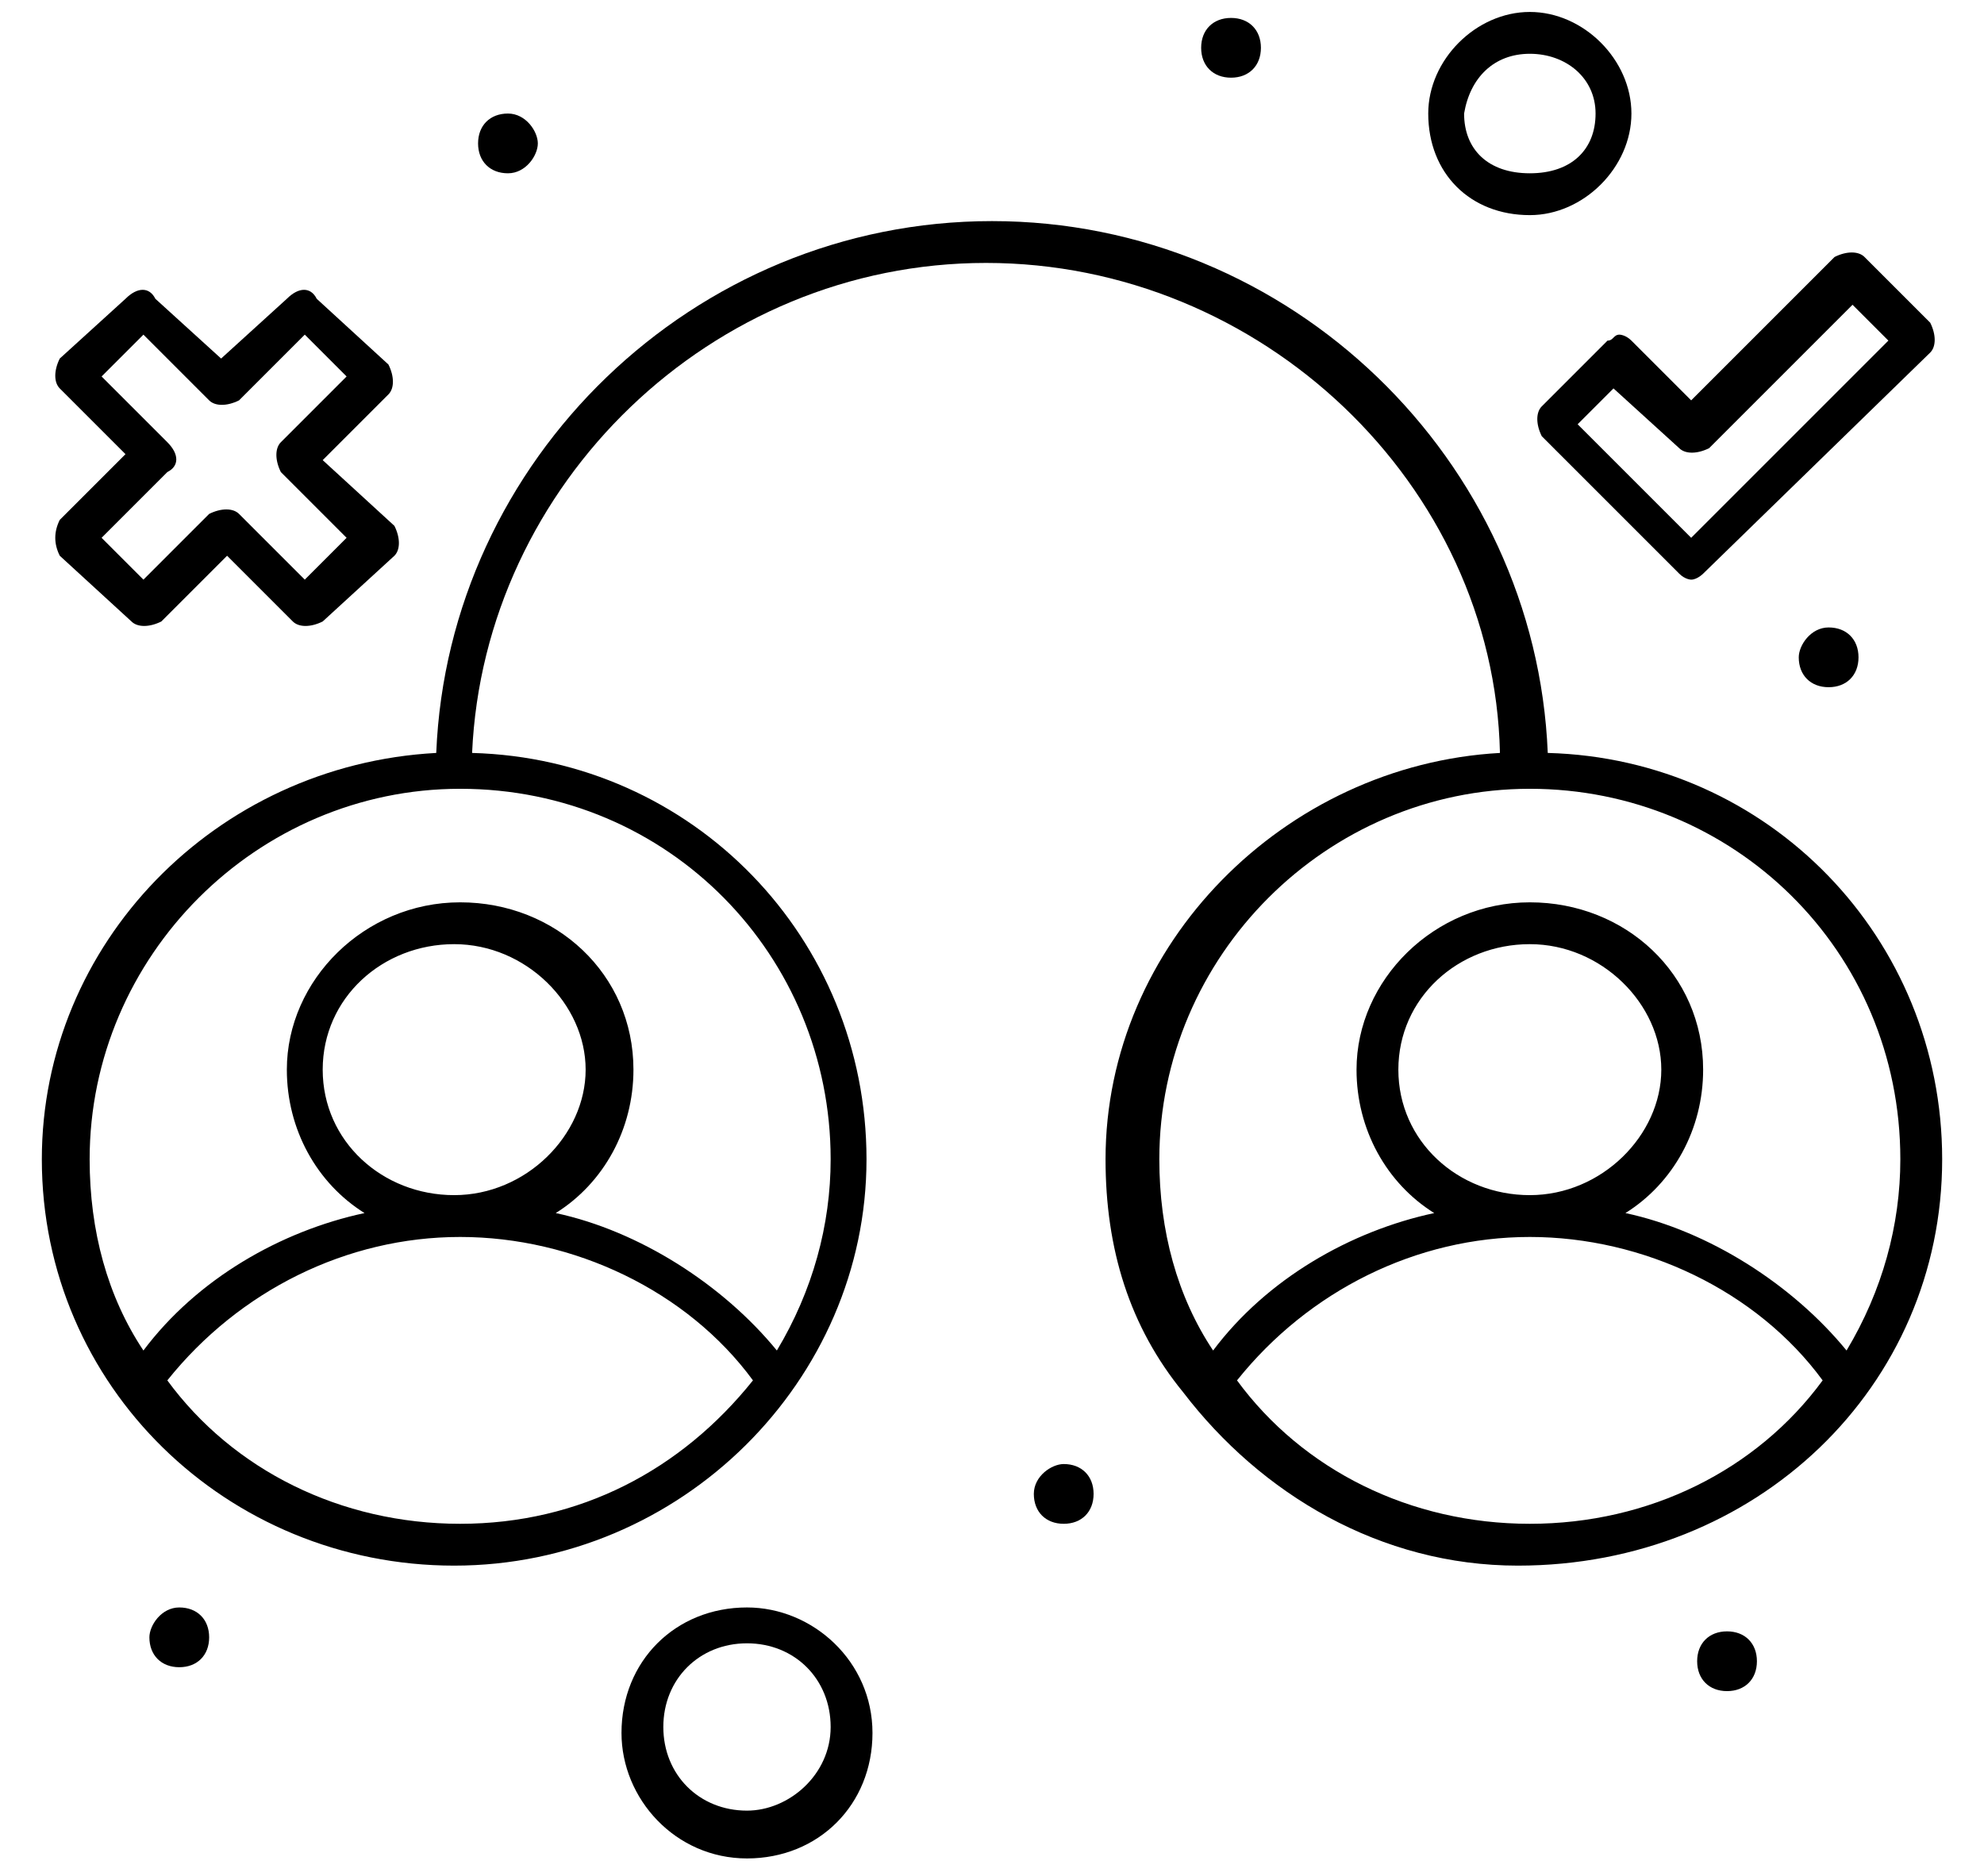 <svg xmlns="http://www.w3.org/2000/svg" xmlns:xlink="http://www.w3.org/1999/xlink" x="0px" y="0px" viewBox="0 0 33.2 31.4" style="enable-background:new 0 0 33.2 31.4;" xml:space="preserve"> <style type="text/css"> .st0{display:none;} .st1{display:inline;} </style> <g id="Capa_2" class="st0"> <g class="st1"> <g id="_x37_8_x2C__Gear_x2C__Settings_x2C__Repair_x2C__Tools"> <g> <g> <path d="M31.8,16.5l-1.6-1l1.6-1c0.1-0.1,0.2-0.2,0.2-0.3c-0.2-1.7-0.6-3.2-1.3-4.7c-0.1-0.1-0.2-0.2-0.3-0.2l-1.9-0.1l0.9-1.7 c0.1-0.1,0.1-0.3,0-0.3c-1-1.3-2.1-2.5-3.5-3.5c-0.1-0.1-0.2-0.1-0.3,0l-1.7,0.9l-0.1-1.8c0-0.1-0.1-0.2-0.2-0.3 c-1.5-0.7-3.1-1.1-4.8-1.3c-0.1,0-0.3,0.1-0.3,0.2l-1,1.5l-1-1.7C16.2,1,16.1,1,16,1c-1.7,0.2-3.2,0.6-4.8,1.3 C11,2.3,11,2.4,10.9,2.5l-0.1,1.8L9.1,3.5C9,3.4,8.8,3.4,8.8,3.5C7.4,4.5,6.2,5.6,5.3,7c-0.1,0.1-0.1,0.2,0,0.3L6.1,9L4.3,9.1 C4.2,9.1,4,9.2,4,9.3c-0.7,1.5-1.1,3.1-1.3,4.7c0,0.1,0.1,0.3,0.2,0.3l1.6,1l-1.6,1.1c-0.1,0.1-0.2,0.2-0.2,0.3 c0.2,1.7,0.6,3.3,1.3,4.7c0.1,0.1,0.2,0.2,0.3,0.2L6.1,22l-0.8,1.7c-0.1,0.1-0.1,0.3,0,0.3c0.9,1.3,2.1,2.5,3.5,3.5 c0.1,0.1,0.2,0.1,0.3,0l1.7-0.9l0.1,1.8c0,0.1,0.1,0.2,0.2,0.3c1.5,0.7,3.1,1.1,4.8,1.3c0.1,0,0.3-0.1,0.3-0.2l1-1.5l1,1.5 c0.1,0.1,0.2,0.2,0.3,0.2c0,0,0,0,0.1,0c1.7-0.2,3.3-0.6,4.8-1.3c0.1-0.1,0.2-0.2,0.2-0.3l0.1-1.8l1.7,0.9 c0.1,0.1,0.3,0.1,0.3,0c1.3-1,2.5-2.1,3.5-3.5c0.1-0.1,0.1-0.2,0-0.3L28.5,22l1.9-0.1c0.1,0,0.2-0.1,0.3-0.2 c0.7-1.5,1.2-3.1,1.3-4.7C32,16.7,31.9,16.6,31.8,16.5z M30.1,21.1l-2.2,0.1c-0.2,0-0.4,0.3-0.3,0.5l1,1.9 c-0.9,1.1-1.9,2.2-3,3l-2-0.9c-0.1-0.1-0.2-0.1-0.3,0c-0.1,0.1-0.2,0.2-0.2,0.3L23,28.1c-1.3,0.6-2.7,1-4.1,1.1l-1.2-1.8 c-0.1-0.1-0.2-0.2-0.3-0.2c-0.1,0-0.2,0.1-0.3,0.2l-1.2,1.8c-1.4-0.2-2.8-0.5-4.1-1.1L11.6,26c0-0.1-0.1-0.2-0.2-0.3 c-0.1-0.1-0.2-0.1-0.3,0l-2,1c-1.2-0.9-2.2-1.8-3-3l1-1.9c0.1-0.1,0.1-0.2,0-0.3c-0.1-0.1-0.2-0.2-0.3-0.2l-2.2-0.1 C4,19.8,3.7,18.4,3.5,17l1.9-1.2c0.1-0.1,0.2-0.2,0.2-0.3c0-0.1-0.1-0.2-0.2-0.3l-1.9-1.2C3.7,12.6,4,11.3,4.6,10l2.2-0.1 c0.1,0,0.2-0.1,0.3-0.2c0.1-0.1,0.1-0.2,0-0.3l-1-1.9c0.9-1.1,1.9-2.2,3-3l2,1c0.1,0.1,0.2,0.1,0.3,0c0.1-0.1,0.2-0.2,0.2-0.3 l0.1-2.3c1.3-0.6,2.7-0.9,4.1-1.1L17,3.6c0.1,0.1,0.2,0.2,0.3,0.2c0.1,0,0.2-0.1,0.3-0.2l1.2-1.8c1.4,0.2,2.8,0.5,4.1,1.1L23,5 c0,0.1,0.1,0.2,0.2,0.3c0.1,0.1,0.2,0.1,0.3,0l2-1c1.2,0.9,2.2,1.8,3,3l-1,1.9c-0.1,0.1-0.1,0.2,0,0.3c0.1,0.1,0.2,0.2,0.3,0.2 L30,9.8c0.6,1.3,0.9,2.7,1.1,4.1l-1.9,1.2c-0.1,0.1-0.2,0.2-0.2,0.3c0,0.1,0.1,0.2,0.2,0.3l1.9,1.2 C31.1,18.4,30.7,19.8,30.1,21.1z"></path> <path d="M2.3,4.8c0.3,0,0.5,0.2,0.5,0.5c0,0.3-0.2,0.5-0.5,0.5C2,5.8,1.8,5.6,1.8,5.3C1.8,5,2,4.8,2.3,4.8z"></path> <path d="M32.3,6.2c0.3,0,0.5,0.2,0.5,0.5c0,0.3-0.2,0.5-0.5,0.5c-0.3,0-0.5-0.2-0.5-0.5C31.8,6.5,32,6.2,32.3,6.2z"></path> <path d="M9.5,0.2c0.3,0,0.5,0.2,0.5,0.5c0,0.3-0.2,0.5-0.5,0.5C9.2,1.2,9,1,9,0.7C9,0.4,9.2,0.2,9.5,0.2z"></path> <path d="M32.3,23.1c0.3,0,0.5,0.2,0.5,0.5c0,0.3-0.2,0.5-0.5,0.5c-0.3,0-0.5-0.2-0.5-0.5C31.8,23.3,32,23.1,32.3,23.1z"></path> <path d="M27.2,30.2c0.3,0,0.5,0.2,0.5,0.5c0,0.3-0.2,0.5-0.5,0.5c-0.3,0-0.5-0.2-0.5-0.5C26.7,30.4,26.9,30.2,27.2,30.2z"></path> <path d="M8.8,29.8c0.3,0,0.5,0.2,0.5,0.5c0,0.3-0.2,0.5-0.5,0.5c-0.3,0-0.5-0.2-0.5-0.5C8.3,30,8.6,29.8,8.8,29.8z"></path> <path d="M30.7,4.1c1,0,1.8-0.8,1.8-1.8c0-1-0.8-1.8-1.8-1.8c-1,0-1.8,0.8-1.8,1.8C28.9,3.3,29.7,4.1,30.7,4.1z M30.7,1.2 c0.6,0,1.1,0.5,1.1,1.1c0,0.6-0.5,1.1-1.1,1.1c-0.6,0-1.1-0.5-1.1-1.1S30.1,1.2,30.7,1.2z"></path> <path d="M2.9,25.5c-1.4,0-2.5,1.1-2.5,2.5c0,1.4,1.2,2.5,2.5,2.5s2.5-1.1,2.5-2.5C5.4,26.7,4.3,25.5,2.9,25.5z M2.9,29.8 c-1,0-1.8-0.8-1.8-1.8c0-1,0.8-1.8,1.8-1.8s1.8,0.8,1.8,1.8C4.7,29,3.9,29.8,2.9,29.8z"></path> <path d="M17.3,6.3c-5.1,0-9.3,4.1-9.3,9.2c0,5.1,4.2,9.2,9.3,9.2c5.1,0,9.3-4.1,9.3-9.2C26.7,10.4,22.4,6.3,17.3,6.3z M15.1,23.7v-3.1c0-0.1-0.1-0.3-0.2-0.3c-1.9-0.9-3.1-2.7-3.1-4.8c0-2,1.1-3.8,2.9-4.7v4.7c0,0.2,0.2,0.3,0.3,0.3h4.3 c0.2,0,0.3-0.2,0.3-0.3v-4.7c1.8,0.9,2.9,2.7,2.9,4.7c0,2.1-1.2,3.9-3.1,4.8c-0.1,0.1-0.2,0.2-0.2,0.3v3.1 C18.1,24.1,16.6,24.1,15.1,23.7z M20.2,23.5v-2.7c2-1.1,3.2-3.1,3.2-5.4c0-2.5-1.5-4.7-3.8-5.6c-0.1-0.1-0.2-0.1-0.3,0.1 c-0.1,0.1-0.2,0.2-0.2,0.3v4.9h-3.6v-4.9c0-0.1-0.1-0.2-0.2-0.3c-0.1-0.1-0.2-0.1-0.3-0.1c-2.3,0.9-3.8,3.1-3.8,5.6 c0,2.3,1.2,4.3,3.2,5.4v2.7c-3.3-1.2-5.7-4.3-5.7-8c0-4.7,3.9-8.5,8.6-8.5c4.7,0,8.6,3.8,8.6,8.5 C25.9,19.2,23.5,22.3,20.2,23.5z"></path> </g> </g> </g> <g id="Layer_1_00000018205329700034330130000010255978346329694365_"> </g> </g> </g> <g id="Capa_3"> <g> <g id="_x38_9_x2C__Design_x2C__Experience_x2C__Testing_x2C__User_x2C__Social_Media"> <g> <g> <path d="M28.9,27.3c0.3,0,0.5,0.2,0.5,0.5c0,0.3-0.2,0.5-0.5,0.5c-0.3,0-0.5-0.2-0.5-0.5C28.4,27.5,28.6,27.3,28.9,27.3z"></path> <path d="M8.5,1.9C8.8,1.9,9,2.2,9,2.4S8.8,2.9,8.5,2.9C8.2,2.9,8,2.7,8,2.4S8.2,1.9,8.5,1.9z"></path> <path d="M20.6,0.3c0.3,0,0.5,0.2,0.5,0.5s-0.2,0.5-0.5,0.5c-0.3,0-0.5-0.2-0.5-0.5S20.3,0.3,20.6,0.3z"></path> <path d="M30.6,10.5c0.3,0,0.5,0.2,0.5,0.5c0,0.3-0.2,0.5-0.5,0.5c-0.3,0-0.5-0.2-0.5-0.5C30.1,10.8,30.3,10.5,30.6,10.5z"></path> <path d="M17.8,24.5c0.3,0,0.5,0.2,0.5,0.5c0,0.3-0.2,0.5-0.5,0.5s-0.5-0.2-0.5-0.5C17.3,24.7,17.6,24.5,17.8,24.5z"></path> <path d="M3,26.9c0.3,0,0.5,0.2,0.5,0.5c0,0.3-0.2,0.5-0.5,0.5c-0.3,0-0.5-0.2-0.5-0.5C2.5,27.2,2.7,26.9,3,26.9z"></path> <path d="M32.5,19.4c0-3.7-2.9-6.7-6.6-6.8c-0.2-4.9-4.3-8.9-9.3-8.9c-5,0-9.1,4-9.3,8.9c-3.7,0.2-6.6,3.2-6.6,6.8 c0,3.8,3.1,6.8,6.9,6.8c3.8,0,6.9-3.1,6.9-6.8c0-3.7-2.9-6.7-6.6-6.8c0.2-4.5,4-8.2,8.6-8.2c4.6,0,8.5,3.7,8.6,8.2 c-3.6,0.2-6.6,3.2-6.6,6.8c0,1.5,0.4,2.8,1.3,3.9l0,0c1.3,1.7,3.3,2.9,5.6,2.9C29.4,26.2,32.5,23.2,32.5,19.4z M7.7,25.5 c-2,0-3.8-0.9-4.9-2.4c1.2-1.5,3-2.4,4.9-2.4c1.9,0,3.8,0.9,4.9,2.4C11.4,24.6,9.7,25.5,7.7,25.5z M5.4,17.9 c0-1.2,1-2.1,2.2-2.1c1.2,0,2.2,1,2.2,2.1c0,1.1-1,2.1-2.2,2.1C6.4,20,5.4,19.1,5.4,17.9z M13.9,19.4c0,1.1-0.3,2.2-0.9,3.2 c-0.9-1.1-2.3-2-3.7-2.3c0.8-0.5,1.3-1.4,1.3-2.4c0-1.6-1.3-2.8-2.9-2.8c-1.6,0-2.9,1.3-2.9,2.8c0,1,0.5,1.9,1.3,2.4 c-1.4,0.3-2.8,1.1-3.7,2.3c-0.6-0.9-0.9-2-0.9-3.2c0-3.4,2.8-6.2,6.2-6.2C11.2,13.2,13.9,16,13.9,19.4z M25.6,13.2 c3.4,0,6.2,2.7,6.2,6.2c0,1.1-0.3,2.2-0.9,3.2c-0.9-1.1-2.3-2-3.7-2.3c0.8-0.5,1.3-1.4,1.3-2.4c0-1.6-1.3-2.8-2.9-2.8 c-1.6,0-2.9,1.3-2.9,2.8c0,1,0.5,1.9,1.3,2.4c-1.4,0.3-2.8,1.1-3.7,2.3c-0.6-0.9-0.9-2-0.9-3.2C19.4,16,22.2,13.2,25.6,13.2z M23.4,17.9c0-1.2,1-2.1,2.2-2.1c1.2,0,2.2,1,2.2,2.1c0,1.1-1,2.1-2.2,2.1C24.4,20,23.4,19.1,23.4,17.9z M25.6,25.5 c-2,0-3.8-0.9-4.9-2.4c1.2-1.5,3-2.4,4.9-2.4s3.8,0.9,4.9,2.4C29.4,24.6,27.6,25.5,25.6,25.5z"></path> <path d="M26.9,5.7l-1.1,1.1c-0.1,0.1-0.1,0.3,0,0.5l2.3,2.3c0.1,0.1,0.2,0.1,0.2,0.1c0.1,0,0.2-0.1,0.2-0.1l3.8-3.7 c0.1-0.1,0.1-0.3,0-0.5l-1.1-1.1c-0.1-0.1-0.3-0.1-0.5,0l-2.4,2.4l-1-1c-0.1-0.1-0.2-0.1-0.2-0.1C27,5.6,27,5.7,26.9,5.7z M28.1,7.5c0.1,0.1,0.3,0.1,0.5,0l2.4-2.4l0.6,0.6l-3.3,3.3l-1.9-1.9l0.6-0.6L28.1,7.5z"></path> <path d="M1,9.3l1.2,1.1c0.1,0.1,0.3,0.1,0.5,0l1.1-1.1l1.1,1.1c0.1,0.1,0.3,0.1,0.5,0l1.2-1.1c0.1-0.1,0.1-0.3,0-0.5L5.4,7.7 l1.1-1.1c0.1-0.1,0.1-0.3,0-0.5L5.3,5C5.2,4.8,5,4.8,4.8,5L3.7,6L2.6,5C2.5,4.8,2.3,4.8,2.1,5L1,6C0.9,6.2,0.9,6.4,1,6.5 l1.1,1.1L1,8.7C0.9,8.9,0.9,9.1,1,9.3z M2.8,7.9C3,7.8,3,7.6,2.8,7.4L1.7,6.3l0.7-0.7l1.1,1.1c0.1,0.1,0.3,0.1,0.5,0l1.1-1.1 l0.7,0.7L4.7,7.4c-0.1,0.1-0.1,0.3,0,0.5L5.8,9L5.1,9.7L4,8.6c-0.1-0.1-0.3-0.1-0.5,0L2.4,9.7L1.7,9L2.8,7.9z"></path> <path d="M25.6,3.6c0.9,0,1.7-0.8,1.7-1.7c0-0.9-0.8-1.7-1.7-1.7c-0.9,0-1.7,0.8-1.7,1.7C23.9,2.9,24.6,3.6,25.6,3.6z M25.6,0.9 c0.6,0,1.1,0.4,1.1,1c0,0.6-0.4,1-1.1,1s-1.1-0.4-1.1-1C24.6,1.3,25,0.9,25.6,0.9z"></path> <path d="M12.5,26.9c-1.2,0-2.1,0.9-2.1,2.1c0,1.1,0.9,2.1,2.1,2.1c1.2,0,2.1-0.9,2.1-2.1C14.6,27.8,13.6,26.9,12.5,26.9z M12.5,30.3c-0.8,0-1.4-0.6-1.4-1.4c0-0.8,0.6-1.4,1.4-1.4c0.8,0,1.4,0.6,1.4,1.4C13.9,29.7,13.2,30.3,12.5,30.3z"></path> </g> </g> </g> <g id="Layer_1_00000005240730477987899320000015291615536407434640_"> </g> </g> </g> </svg>